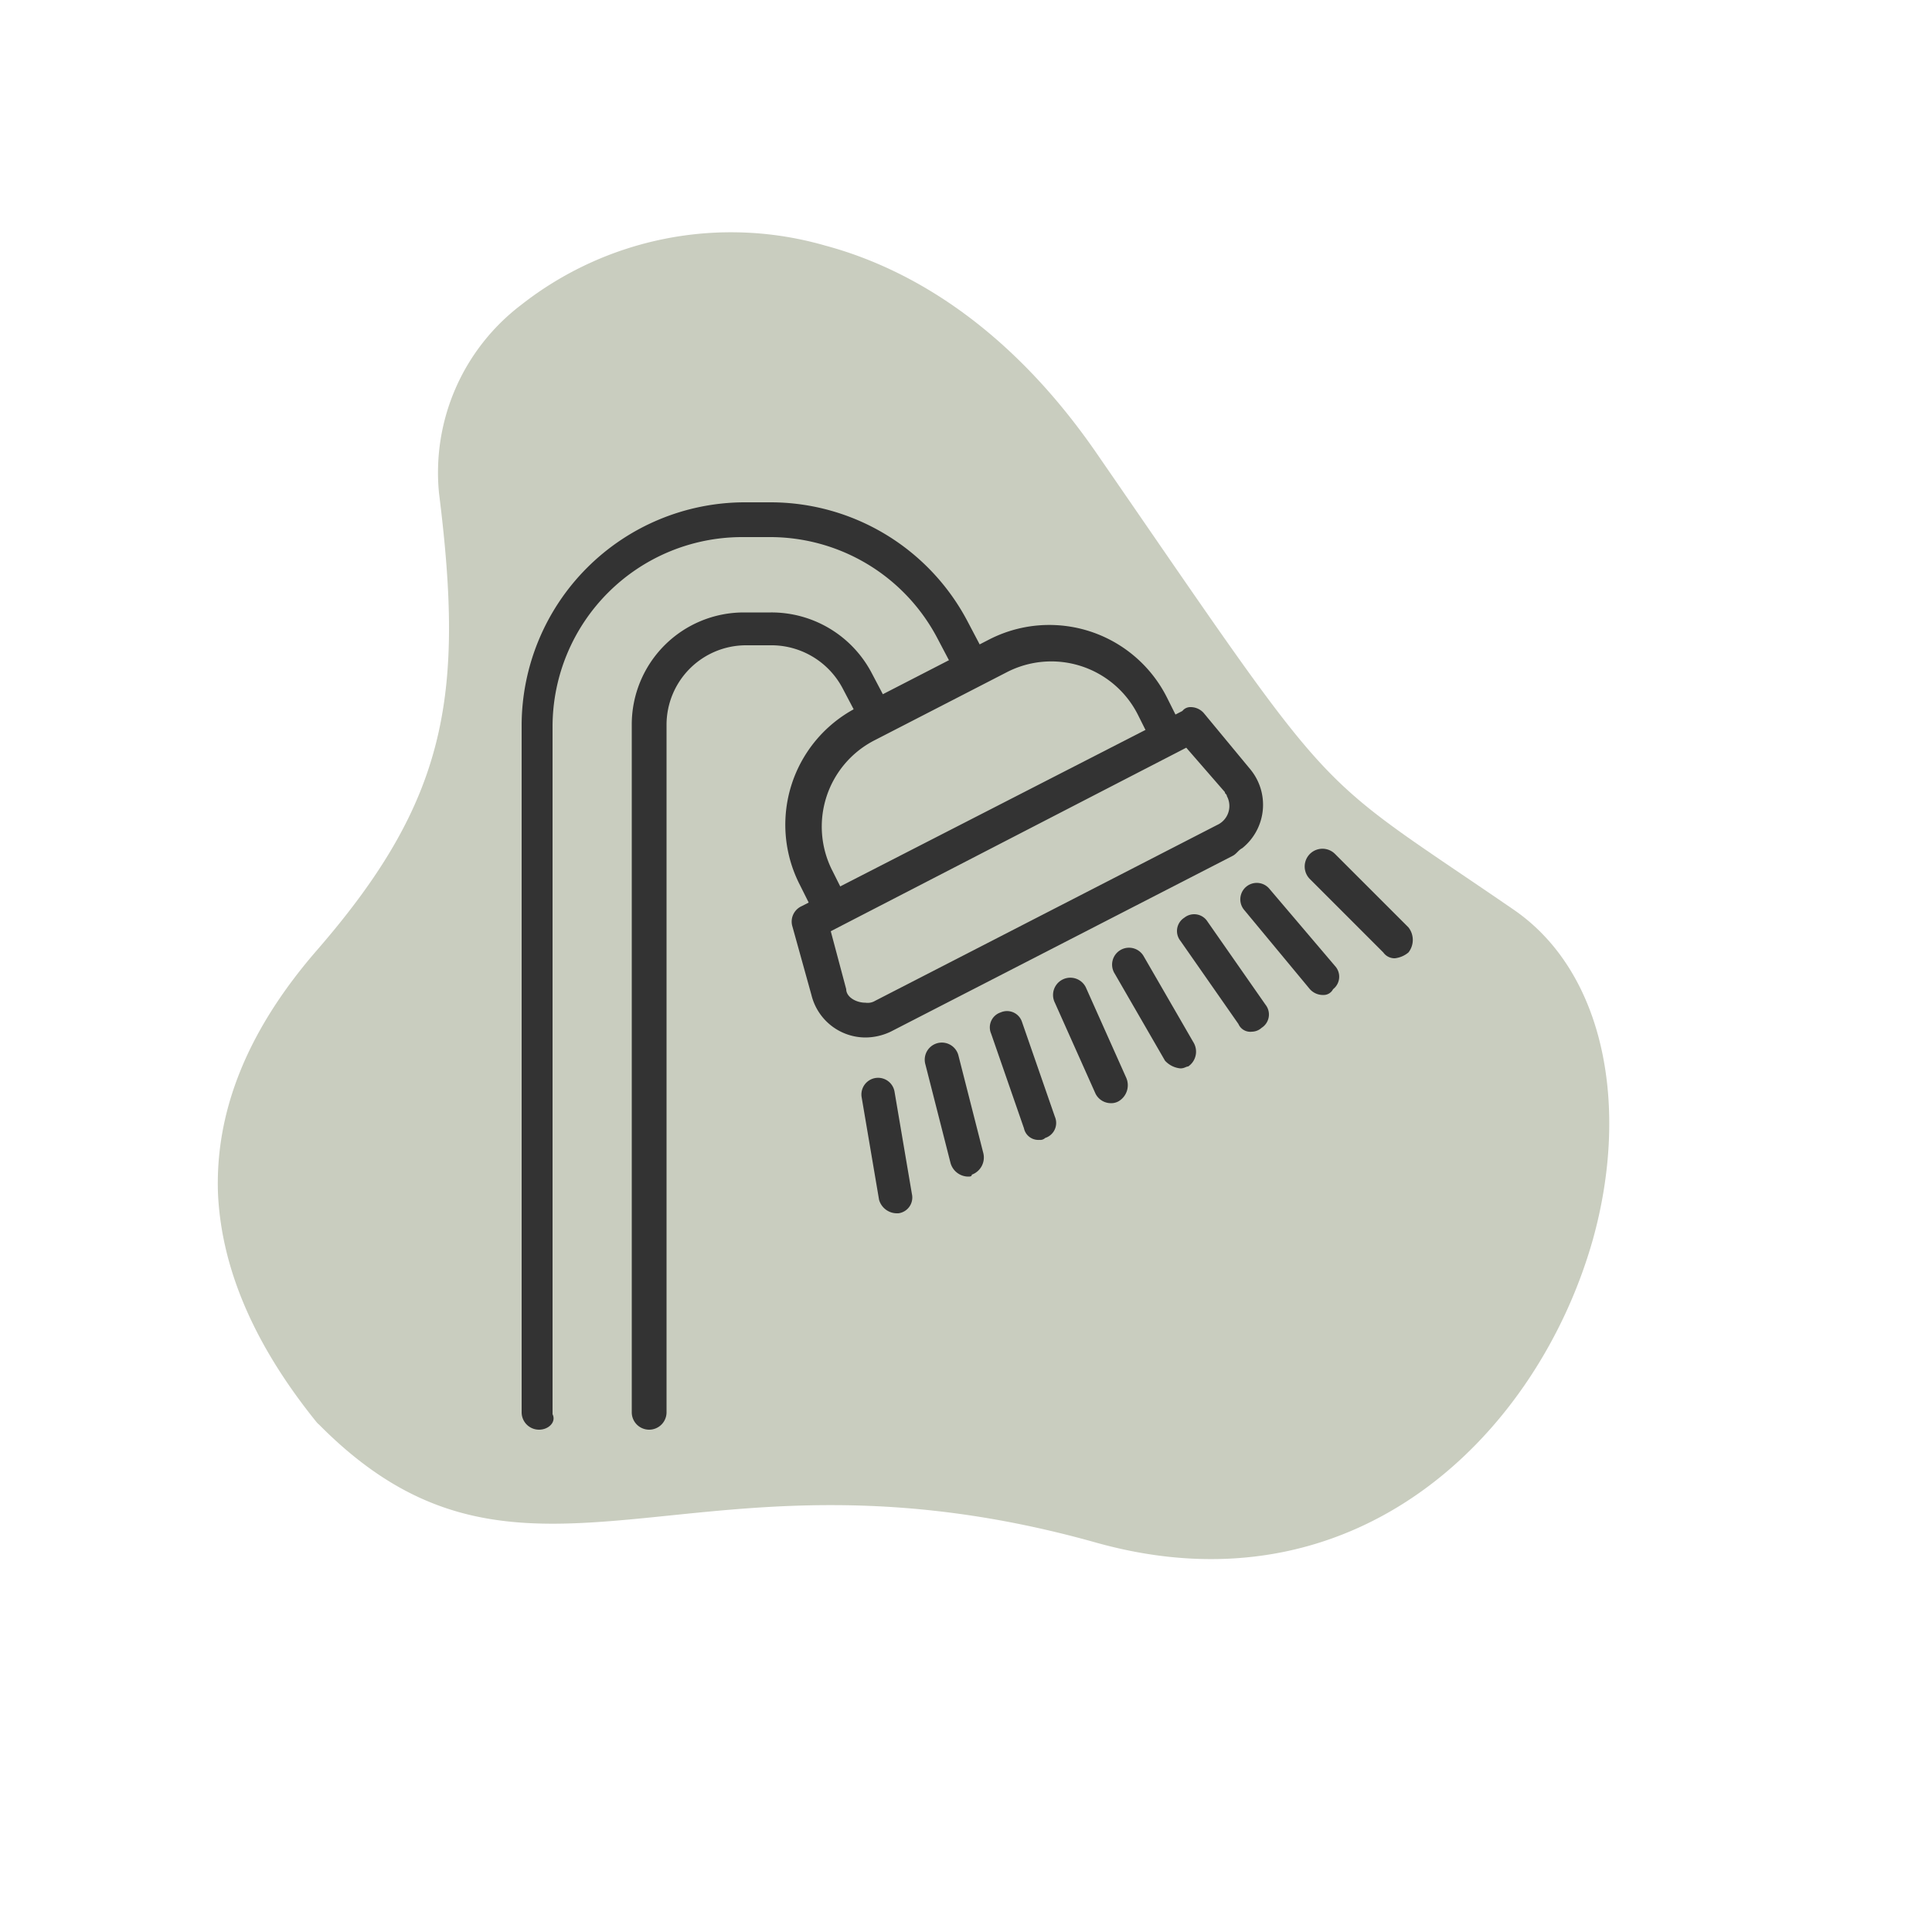<svg xmlns="http://www.w3.org/2000/svg" xmlns:xlink="http://www.w3.org/1999/xlink" width="100" height="100" viewBox="0 0 100 100">
  <defs>
    <clipPath id="clip-Rain_shower">
      <rect width="100" height="100"/>
    </clipPath>
  </defs>
  <g id="Rain_shower" data-name="Rain shower" clip-path="url(#clip-Rain_shower)">
    <path id="Intersection_1" data-name="Intersection 1" d="M42.34,70.751c-17.2-14.639-14.624-12.86-26.978-17.227C9.96,51.6,6.933,45.19,7,38.108c.137-10.364,6.709-21.979,20.784-21.814,10.84.128,17.55-2.825,23.091-4.9,5.987-2.247,10.666-3.493,17.309.378l.068.034.069.039c3.992,2.9,6.782,6.245,8.019,10.117,1.2,3.9.826,8.361-1.686,13.513-4.508,9.26-3.958,14.683.034,24.487a10.9,10.9,0,0,1-1.582,10.489A17.583,17.583,0,0,1,58.7,77.5C53.707,77.5,48.033,75.6,42.34,70.751Z" transform="matrix(-0.966, -0.259, 0.259, -0.966, 79.34, 102.778)" fill="#4a5729" opacity="0.3"/>
    <g id="shower" transform="translate(27 26)">
      <path id="Path_1486" d="M16,21.9a1.02,1.02,0,0,1-.8-.5l-.8-1.6a6.814,6.814,0,0,1,3-9.2l6.8-3.5a6.814,6.814,0,0,1,9.2,3l.8,1.6a.875.875,0,1,1-1.5.9h0L31.9,11a5.02,5.02,0,0,0-6.8-2.2h0l-6.8,3.5a5.02,5.02,0,0,0-2.2,6.8h0l.8,1.6a.869.869,0,0,1-.4,1.2Z" fill="#333"/>
      <path id="Path_1487" d="M34.6,10.6a.908.908,0,0,1,.7.3l2.4,2.9a2.883,2.883,0,0,1-.4,4.1c-.2.1-.3.3-.5.4L19.1,27.4a3.079,3.079,0,0,1-1.3.3A2.885,2.885,0,0,1,15,25.5l-1-3.6a.876.876,0,0,1,.5-1L34.2,10.8A.52.52,0,0,1,34.6,10.6ZM17.8,25.9a.749.749,0,0,0,.5-.1L36,16.7a1.079,1.079,0,0,0,.5-1.5c0-.1-.1-.1-.1-.2l-2-2.3L16,22.2l.8,3C16.8,25.6,17.3,25.9,17.8,25.9Z" fill="#333"/>
      <path id="Line_151" d="M19.4,36.8a.961.961,0,0,1-.9-.7l-.9-5.3a.863.863,0,0,1,1.7-.3l.9,5.3a.824.824,0,0,1-.7,1Z" fill="#333"/>
      <path id="Line_152" d="M23.1,34.9a.961.961,0,0,1-.9-.7l-1.3-5.1a.886.886,0,0,1,1.7-.5l1.3,5.1a.945.945,0,0,1-.6,1.1h0C23.3,34.9,23.2,34.9,23.1,34.9Z" fill="#333"/>
      <path id="Line_153" d="M26.8,33a.76.76,0,0,1-.8-.6l-1.7-4.9a.815.815,0,0,1,.5-1.1h0a.815.815,0,0,1,1.1.5h0l1.7,4.9a.815.815,0,0,1-.5,1.1h0A.367.367,0,0,1,26.8,33Z" fill="#333"/>
      <path id="Line_154" d="M30.5,31.1a.891.891,0,0,1-.8-.5l-2.1-4.7a.894.894,0,1,1,1.6-.8l2.1,4.7a.962.962,0,0,1-.4,1.2A.756.756,0,0,1,30.5,31.1Z" fill="#333"/>
      <path id="Line_155" d="M34.1,29.3a1.235,1.235,0,0,1-.8-.4l-2.6-4.5a.875.875,0,1,1,1.5-.9L34.8,28a.926.926,0,0,1-.3,1.2C34.4,29.2,34.3,29.3,34.1,29.3Z" fill="#333"/>
      <path id="Line_156" d="M37.8,27.4a.67.67,0,0,1-.7-.4l-3-4.3a.816.816,0,0,1,.2-1.2h0a.816.816,0,0,1,1.2.2l3,4.3a.816.816,0,0,1-.2,1.2A.764.764,0,0,1,37.8,27.4Z" fill="#333"/>
      <path id="Line_157" d="M41.5,25.5a.908.908,0,0,1-.7-.3l-3.4-4.1A.851.851,0,1,1,38.7,20l3.4,4a.817.817,0,0,1-.1,1.2A.55.55,0,0,1,41.5,25.5Z" fill="#333"/>
      <path id="Line_158" d="M45.2,23.6a.713.713,0,0,1-.6-.3l-3.8-3.8a.919.919,0,0,1,1.3-1.3L45.9,22a1.049,1.049,0,0,1,0,1.3A1.329,1.329,0,0,1,45.2,23.6Z" fill="#333"/>
      <path id="Path_1488" d="M.9,48a.9.9,0,0,1-.9-.9H0V11.5A11.566,11.566,0,0,1,11.5,0h1.4A11.525,11.525,0,0,1,23.1,6.2l1,1.9a.962.962,0,0,1-.4,1.2,1,1,0,0,1-1.2-.4L21.5,7a9.783,9.783,0,0,0-8.7-5.2H11.4a9.816,9.816,0,0,0-9.8,9.8V47.2C1.8,47.6,1.4,48,.9,48Z" fill="#333"/>
      <path id="Path_1489" d="M6.6,48a.9.9,0,0,1-.9-.9h0V11.5a5.8,5.8,0,0,1,5.8-5.8h1.4a5.859,5.859,0,0,1,5.2,3.1l1,1.9a.875.875,0,1,1-1.5.9v-.1l-1-1.9A4.173,4.173,0,0,0,13,7.4H11.6a4.118,4.118,0,0,0-4.1,4.1V47.1A.9.9,0,0,1,6.6,48Z" fill="#333"/>
    </g>
  </g>
</svg>
